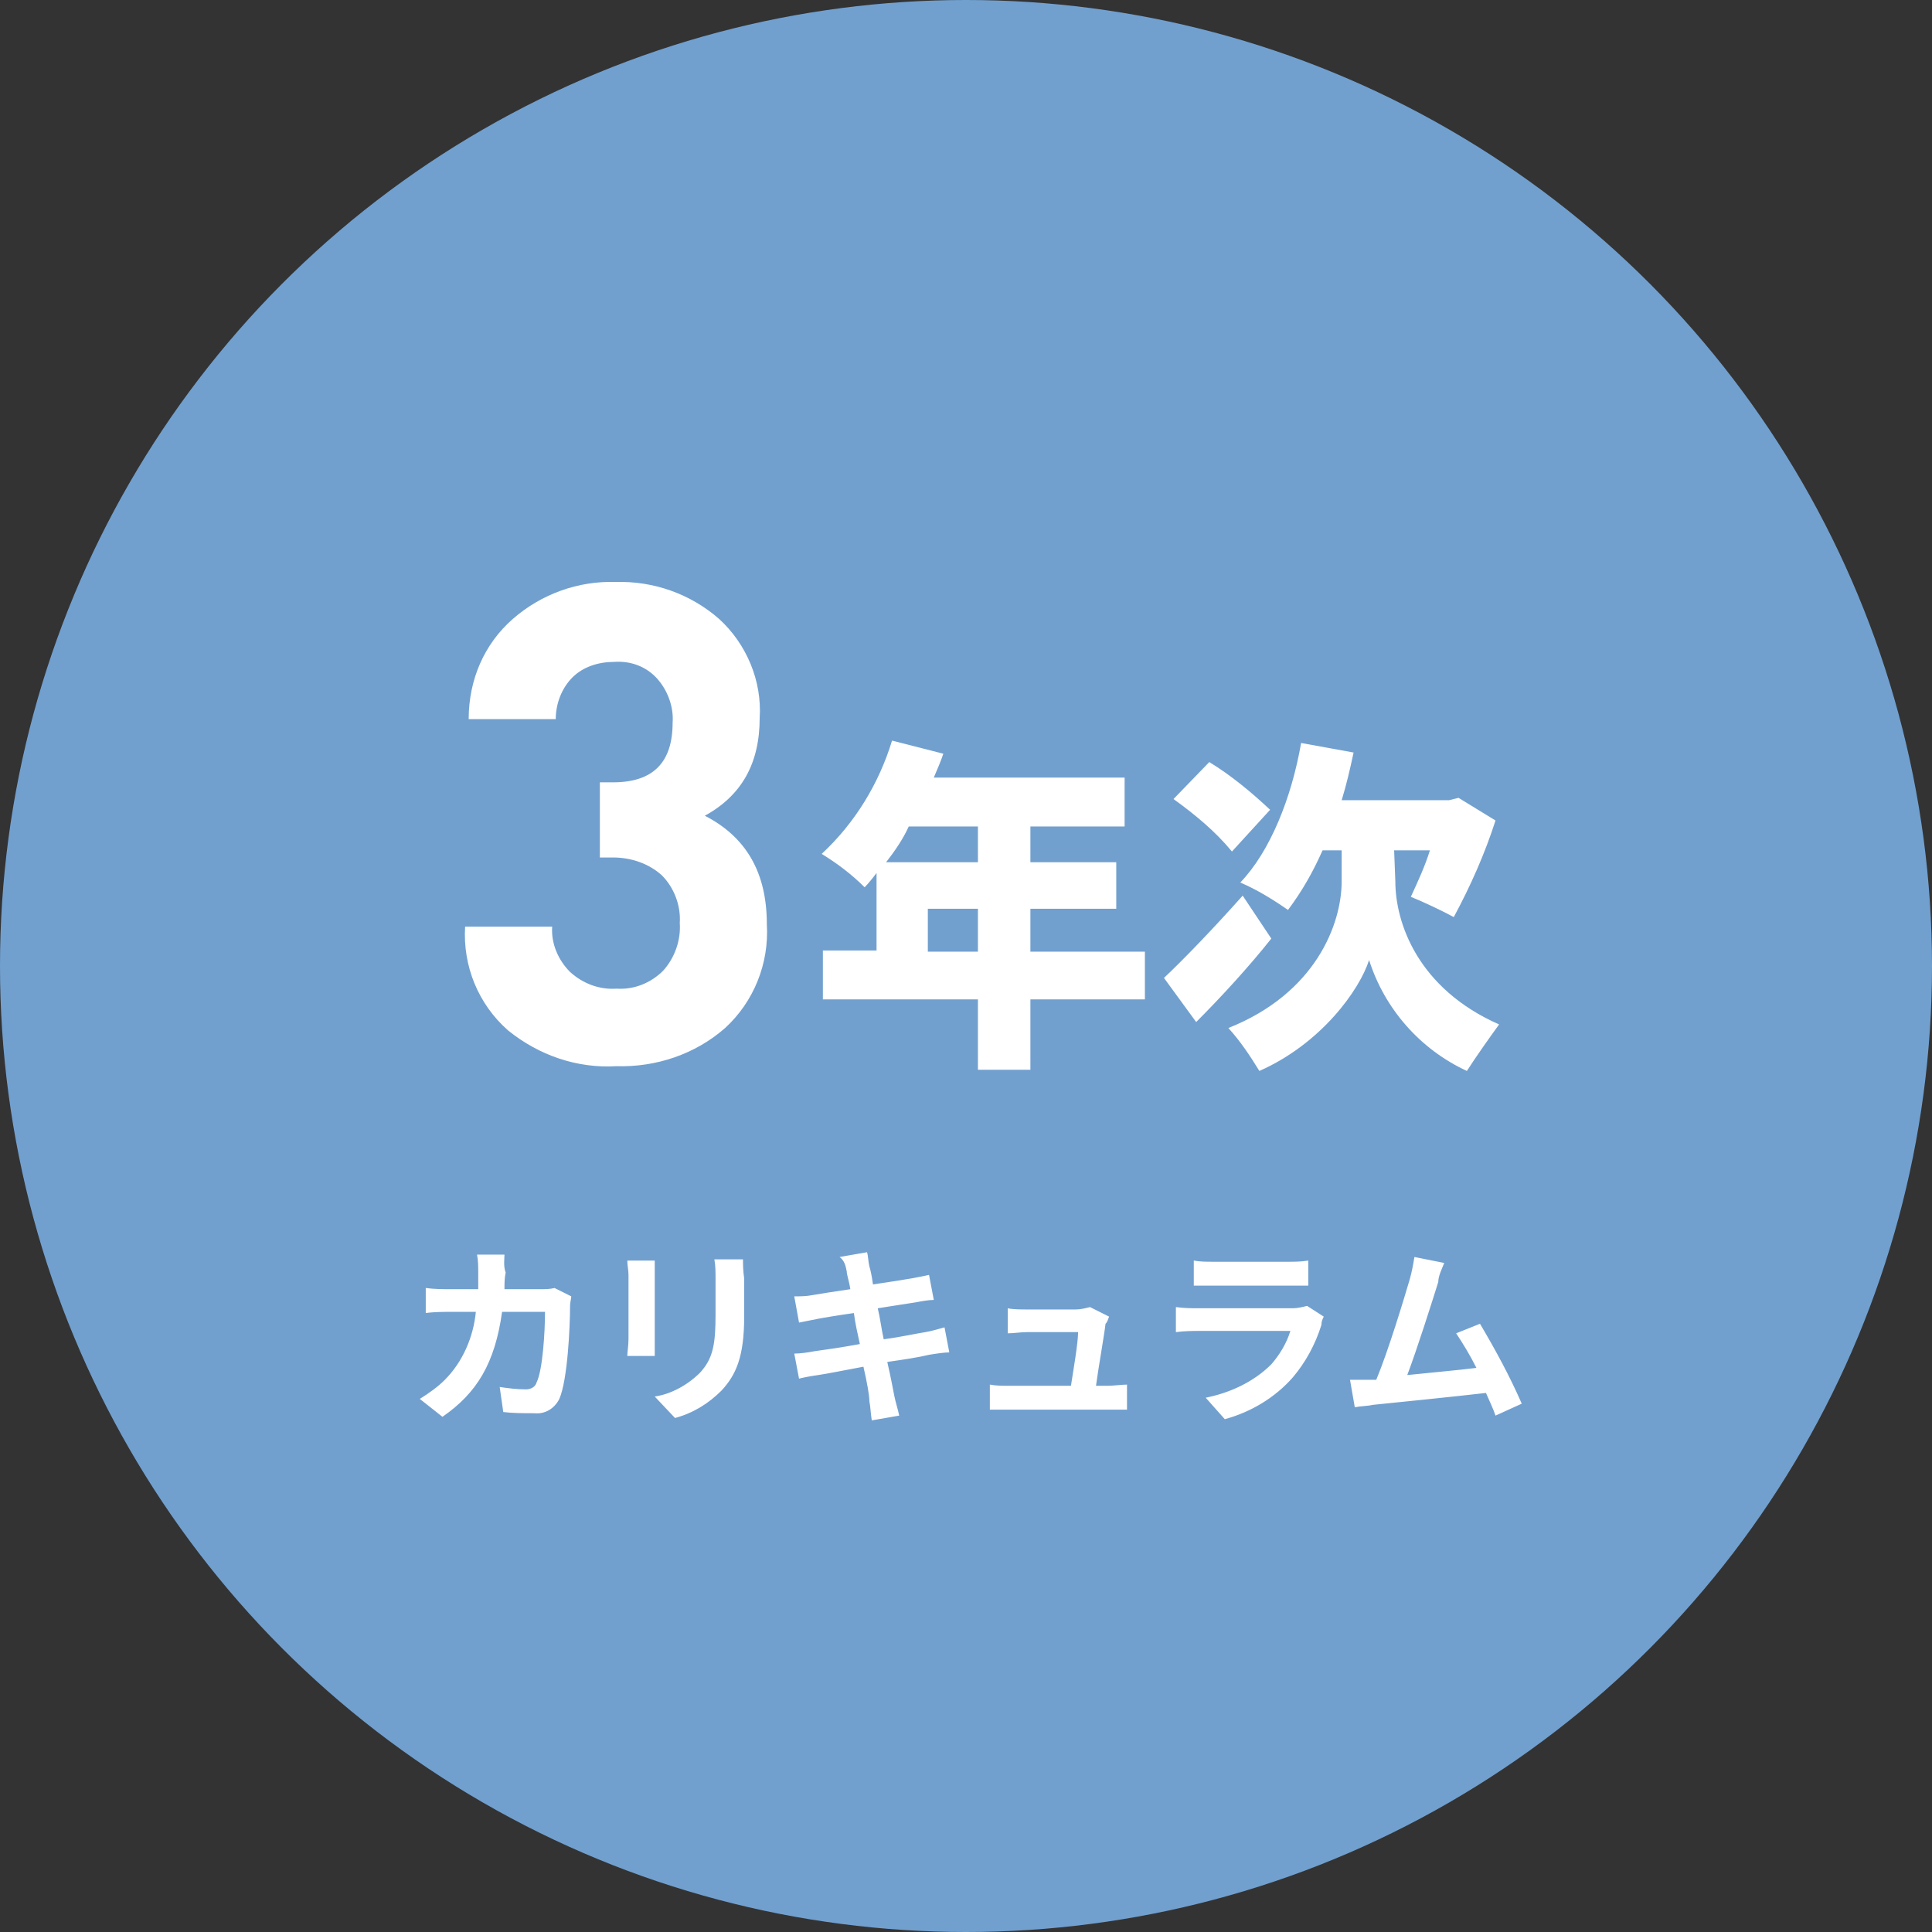 <?xml version="1.0" encoding="utf-8"?>
<!-- Generator: Adobe Illustrator 27.9.3, SVG Export Plug-In . SVG Version: 9.03 Build 53313)  -->
<svg version="1.1" id="レイヤー_1" xmlns="http://www.w3.org/2000/svg" xmlns:xlink="http://www.w3.org/1999/xlink" x="0px"
	 y="0px" viewBox="0 0 162 162" style="enable-background:new 0 0 162 162;" xml:space="preserve">
<rect x="0" y="0" width="162" height="162" fill="#333333" stroke="none"/>
<style type="text/css">
	.st0{fill:#71A0CF;}
	.st1{fill:#FFFFFF;}
</style>
<circle id="楕円形_27_00000097488317615928011440000012858696520717185694_" class="st0" cx="81" cy="81" r="81"/>
<path id="パス_39175" class="st1" d="M64.3,77.5c0.2,3.3-1.1,6.5-3.5,8.7c-2.5,2.2-5.8,3.3-9.1,3.2c-3.3,0.2-6.5-0.9-9.1-3
	c-2.5-2.2-3.8-5.4-3.6-8.7h7.3c-0.1,1.4,0.5,2.8,1.5,3.8c1.1,1,2.5,1.5,3.9,1.4c1.5,0.1,2.9-0.5,3.9-1.5c1-1.1,1.5-2.6,1.4-4
	c0.1-1.5-0.5-3-1.5-4c-1.1-1-2.6-1.5-4.1-1.5h-1.1v-6.3h1.1c3.4,0,5-1.7,5-5c0.1-1.3-0.4-2.7-1.3-3.7c-0.9-1-2.2-1.5-3.6-1.4
	c-1.3,0-2.6,0.4-3.5,1.3c-0.9,0.9-1.4,2.2-1.4,3.5h-7.3C39.3,57,40.6,54,43,51.9c2.4-2.1,5.5-3.2,8.6-3.1c3.2-0.1,6.3,1,8.7,3.1
	c2.3,2.1,3.6,5.2,3.4,8.3c0,3.8-1.5,6.5-4.6,8.2C62.6,70.2,64.3,73.2,64.3,77.5z"/>
<path id="パス_39174" class="st1" d="M77.8,79.8v-3.6H82v3.6H77.8z M82,69.3v3h-7.7c0.7-0.9,1.4-1.9,1.9-3H82z M96,79.8h-9.6v-3.6
	h7.2v-3.9h-7.2v-3h7.9v-4.1h-16c0.3-0.7,0.6-1.4,0.8-2l-4.3-1.1c-1.1,3.6-3.1,6.9-5.9,9.5c1.3,0.8,2.5,1.7,3.6,2.8
	c0.3-0.3,0.7-0.8,1-1.2v6.5H69v4.1H82v5.9h4.4v-5.9H96V79.8z M106.5,67.9c-1.6-1.5-3.3-2.9-5.1-4l-3,3.1c1.8,1.3,3.5,2.7,4.9,4.4
	L106.5,67.9z M104.2,75.1c-2.4,2.7-5,5.4-6.6,6.9l2.7,3.7c2-2,4.4-4.6,6.3-7L104.2,75.1z M116.9,71.3h3c-0.4,1.3-1,2.6-1.6,3.9
	c1,0.4,2.7,1.2,3.6,1.7c1.4-2.6,2.6-5.3,3.5-8.1l-3.1-1.9l-0.8,0.2h-9c0.4-1.3,0.7-2.6,1-4l-4.4-0.8c-0.8,4.6-2.6,9.1-5.1,11.7
	c1.4,0.6,2.7,1.4,4,2.3c1.2-1.6,2.1-3.2,2.9-5h1.6v2.6c0,3.6-2.2,9.4-9.5,12.3c1,1.1,1.8,2.3,2.6,3.6c5.2-2.3,8.4-6.8,9.2-9.3
	c1.3,4.1,4.3,7.5,8.2,9.3c0.7-1.1,1.9-2.8,2.7-3.9c-6.8-3-8.7-8.5-8.7-12L116.9,71.3z"/>
<path id="パス_39173" class="st1" d="M42.3,105.2H40c0.1,0.5,0.1,1,0.1,1.5c0,0.5,0,0.9,0,1.4h-2.3c-0.6,0-1.4,0-2.1-0.1v2.1
	c0.7-0.1,1.6-0.1,2.1-0.1h2.1c-0.2,2.1-1.1,4.2-2.6,5.7c-0.6,0.6-1.3,1.1-2.1,1.6l1.9,1.5c2.9-2,4.4-4.5,5-8.8h3.6
	c0,1.7-0.2,4.9-0.7,5.9c-0.1,0.4-0.5,0.6-0.9,0.6c-0.8,0-1.5-0.1-2.2-0.2l0.3,2.1c0.8,0.1,1.7,0.1,2.6,0.1c0.9,0.1,1.7-0.4,2.1-1.2
	c0.7-1.6,0.9-6.1,0.9-7.8c0-0.3,0.1-0.6,0.1-0.8l-1.4-0.7c-0.4,0.1-0.8,0.1-1.2,0.1h-3c0-0.5,0-0.9,0.1-1.4
	C42.2,106.2,42.3,105.5,42.3,105.2z M62.3,105.6h-2.4c0.1,0.5,0.1,1.1,0.1,1.6v3c0,2.5-0.2,3.7-1.3,4.9c-1,1-2.4,1.8-3.8,2l1.7,1.8
	c1.5-0.4,2.8-1.2,3.9-2.3c1.2-1.3,1.9-2.8,1.9-6.2v-3.2C62.3,106.5,62.3,106,62.3,105.6z M54.9,105.7h-2.3c0,0.4,0.1,0.8,0.1,1.2
	v5.4c0,0.5-0.1,1.1-0.1,1.4h2.3c0-0.4,0-1,0-1.4v-5.4C54.9,106.4,54.9,106.1,54.9,105.7L54.9,105.7z M71,106.6
	c0,0.3,0.2,0.8,0.3,1.5c-1.4,0.2-2.6,0.4-3.2,0.5c-0.5,0.1-1,0.1-1.5,0.1l0.4,2.2c0.5-0.1,1-0.2,1.5-0.3c0.5-0.1,1.7-0.3,3.1-0.5
	c0.1,0.8,0.3,1.7,0.5,2.6c-1.6,0.3-3.1,0.5-3.8,0.6c-0.5,0.1-1.2,0.2-1.7,0.2l0.4,2.1c0.4-0.1,0.9-0.2,1.6-0.3s2.2-0.4,3.8-0.7
	c0.3,1.3,0.5,2.4,0.5,2.9c0.1,0.5,0.1,1,0.2,1.6l2.3-0.4c-0.1-0.5-0.3-1.1-0.4-1.6c-0.1-0.5-0.3-1.6-0.6-2.9
	c1.4-0.2,2.7-0.4,3.5-0.6c0.6-0.1,1.3-0.2,1.7-0.2l-0.4-2.1c-0.4,0.1-1,0.3-1.6,0.4c-0.7,0.1-2,0.4-3.5,0.6
	c-0.2-0.9-0.3-1.8-0.5-2.6c1.3-0.2,2.5-0.4,3.2-0.5c0.5-0.1,1.1-0.2,1.5-0.2l-0.4-2.1c-0.4,0.1-1,0.2-1.5,0.3
	c-0.6,0.1-1.8,0.3-3.2,0.5c-0.1-0.7-0.2-1.2-0.3-1.5c-0.1-0.4-0.1-0.9-0.2-1.2l-2.3,0.4C70.8,105.7,70.9,106.1,71,106.6z M93,110.4
	l-1.6-0.8c-0.4,0.1-0.8,0.2-1.2,0.2h-4.1c-0.4,0-1.2,0-1.6-0.1v2.1c0.5,0,1.1-0.1,1.6-0.1h4.3c0,0.9-0.4,3.2-0.6,4.5h-5.2
	c-0.5,0-1.1,0-1.6-0.1v2.1c0.6,0,1,0,1.6,0h8.4c0.4,0,1.2,0,1.5,0v-2.1c-0.4,0-1.2,0.1-1.6,0.1h-1c0.2-1.5,0.7-4.3,0.8-5.2
	C92.9,110.8,92.9,110.6,93,110.4z M100.1,105.7v2.1c0.5,0,1.2,0,1.7,0h6.1c0.6,0,1.3,0,1.8,0v-2.1c-0.6,0.1-1.2,0.1-1.7,0.1h-6.2
	C101.2,105.8,100.6,105.8,100.1,105.7L100.1,105.7z M111,110.4l-1.4-0.9c-0.4,0.1-0.8,0.2-1.2,0.2h-7.9c-0.5,0-1.2,0-1.9-0.1v2.1
	c0.7-0.1,1.5-0.1,1.9-0.1h7.7c-0.3,1-0.9,2-1.6,2.8c-1.5,1.5-3.5,2.4-5.5,2.8l1.6,1.8c2.2-0.6,4.2-1.8,5.7-3.5
	c1.1-1.3,1.9-2.8,2.4-4.4C110.8,110.8,110.9,110.6,111,110.4z M121.1,105.9l-2.5-0.5c-0.1,0.6-0.2,1.2-0.4,1.9
	c-0.5,1.7-1.8,6-2.8,8.4c-0.1,0-0.3,0-0.4,0c-0.5,0-1.2,0-1.8,0l0.4,2.3c0.5-0.1,1.1-0.1,1.5-0.2c2-0.2,6.9-0.7,9.5-1
	c0.3,0.7,0.6,1.3,0.8,1.9l2.2-1c-1-2.3-2.2-4.5-3.5-6.7l-2,0.8c0.6,0.9,1.2,1.9,1.7,2.9c-1.6,0.2-3.9,0.4-5.8,0.6
	c0.8-2.1,2.1-6.2,2.6-7.8C120.6,107,120.9,106.4,121.1,105.9L121.1,105.9z"/>
</svg>
